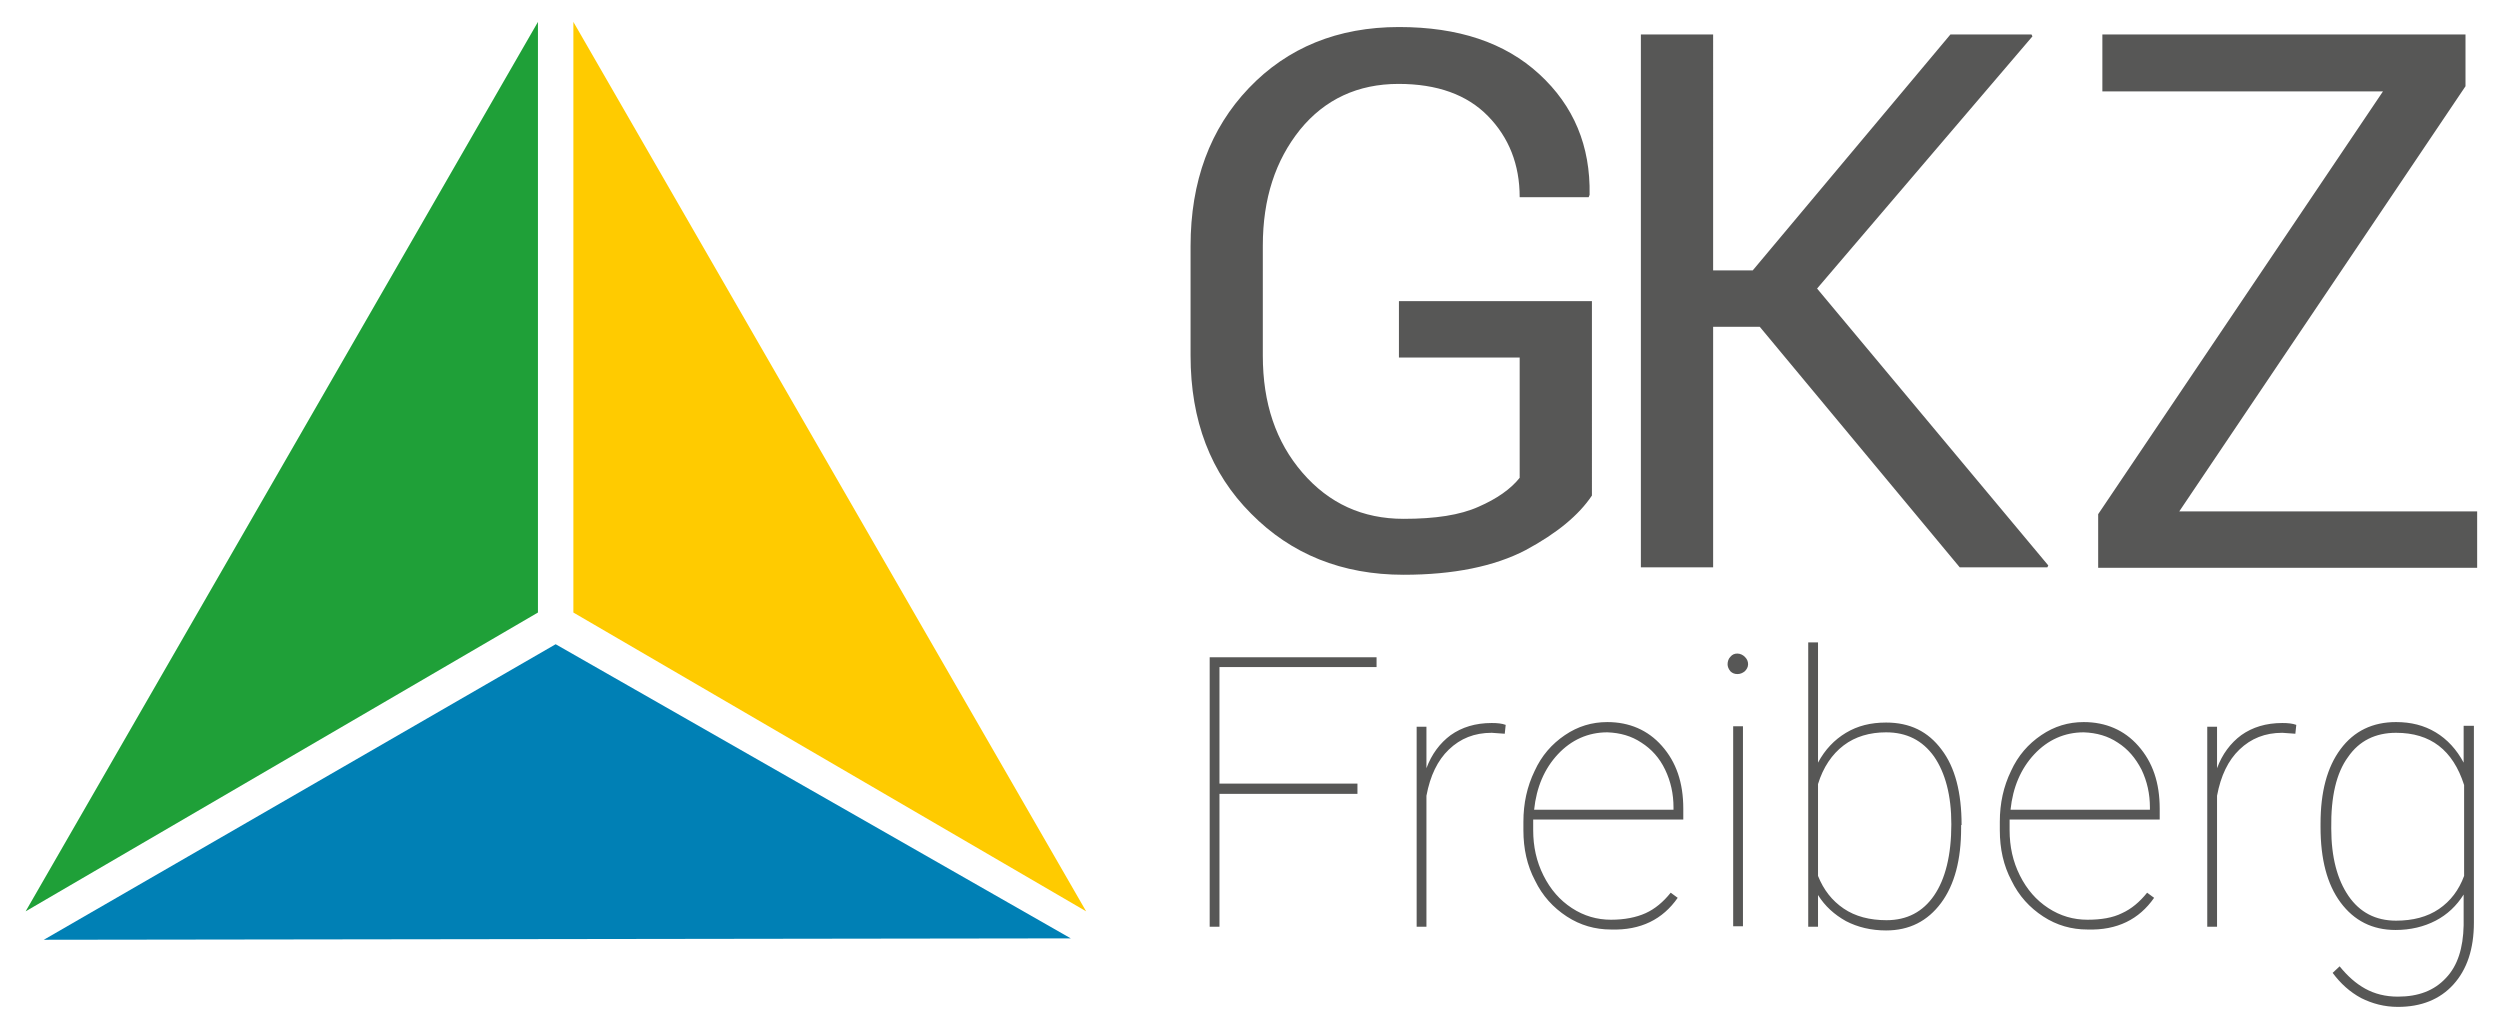 <svg xmlns="http://www.w3.org/2000/svg" xmlns:xlink="http://www.w3.org/1999/xlink" id="Ebene_1" x="0px" y="0px" viewBox="0 0 536.3 221.5" style="enable-background:new 0 0 536.3 221.5;" xml:space="preserve"><style type="text/css">	.st0{fill:#575756;}	.st1{fill:#FFCB00;}	.st2{fill:#1FA038;}	.st3{fill:#0080B5;}</style><path class="st0" d="M528.9,18.5V7.4h-77.9v12.2h60.2l-61.1,90.7v11.5h81.3v-12.1h-63.9L528.9,18.5z M420.4,121.7h18.8l0.2-0.4 l-49.6-59.4L436,7.8l-0.2-0.4h-17.4L376,58h-8.5V7.4h-15.5v114.3h15.5V70.1h10L420.4,121.7z M341.5,64.6h-41.4v12.1H326v25.8 c-1.9,2.4-4.9,4.5-8.8,6.2c-4,1.8-9.3,2.6-16.1,2.6c-8.8,0-16-3.3-21.7-9.9c-5.7-6.6-8.5-14.9-8.5-25.1V52.7c0-10.1,2.7-18.3,8-24.9 c5.3-6.5,12.4-9.8,21.1-9.8c8.3,0,14.7,2.3,19.2,6.9c4.5,4.6,6.8,10.4,6.8,17.4h14.8l0.2-0.5c0.2-10.5-3.4-19.1-10.8-25.9 S312.8,5.8,300.1,5.8c-13.1,0-23.9,4.4-32.2,13.1c-8.3,8.7-12.5,20-12.5,33.9v23.5c0,13.9,4.3,25.2,13,33.9 c8.6,8.7,19.5,13.1,32.7,13.1c10.7,0,19.5-1.8,26.2-5.3c6.7-3.6,11.4-7.5,14.2-11.7V64.6z M503.7,162.4c2.4-3.5,5.9-5.2,10.3-5.2 c7.4,0,12.2,3.7,14.6,11.2v19.5c-1.1,3-2.9,5.4-5.4,7.1c-2.5,1.7-5.6,2.5-9.2,2.5c-4.4,0-7.8-1.8-10.2-5.3 c-2.4-3.5-3.7-8.3-3.7-14.5C500,170.9,501.2,165.8,503.7,162.4 M497.8,177.4c0,6.9,1.4,12.3,4.3,16.2c2.9,3.9,6.8,5.9,11.8,5.9 c3.2,0,6.1-0.7,8.6-2c2.5-1.3,4.5-3.2,6-5.6v6.6c-0.1,4.9-1.3,8.7-3.8,11.3c-2.5,2.7-5.9,4-10.3,4c-2.7,0-5-0.6-7-1.7 c-2-1.1-3.8-2.7-5.5-4.8l-1.5,1.4c1.7,2.3,3.7,4.1,6.1,5.4c2.4,1.2,5,1.9,7.9,1.9c5,0,9-1.6,11.9-4.8c2.9-3.2,4.4-7.6,4.4-13.3 v-42.2h-2.2v7.9c-1.5-2.8-3.5-5-6-6.5c-2.5-1.5-5.3-2.2-8.5-2.2c-5,0-9,1.9-11.9,5.8c-2.9,3.9-4.3,9.2-4.3,16V177.4z M492.6,155.5 c-0.8-0.3-1.8-0.4-3-0.4c-3.5,0-6.4,0.9-8.8,2.6c-2.3,1.7-4.1,4.1-5.2,7.1v-8.9h-2.1v42.9h2.1v-28.1c0.8-4.3,2.4-7.6,4.8-9.9 c2.5-2.4,5.5-3.6,9.2-3.6l2.8,0.2L492.6,155.5z M454.3,159.3c2.2,1.4,3.8,3.3,5.1,5.8c1.2,2.5,1.8,5.2,1.8,8.1v0.5h-29.9 c0.5-4.8,2.2-8.8,5.1-11.9c2.9-3.1,6.5-4.7,10.6-4.7C449.8,157.2,452.2,157.9,454.3,159.3 M462.1,192.6l-1.5-1.1 c-1.6,2-3.4,3.5-5.4,4.4c-2,1-4.5,1.4-7.4,1.4c-3,0-5.8-0.8-8.4-2.5c-2.6-1.7-4.6-4-6.1-7c-1.5-3-2.2-6.2-2.2-9.7v-2.3h32.2v-2.3 c0-5.6-1.5-10-4.6-13.5c-3-3.4-7-5.1-11.7-5.1c-3.3,0-6.3,0.9-9.1,2.8c-2.8,1.9-5,4.4-6.5,7.7c-1.6,3.3-2.4,6.9-2.4,10.9v1.8 c0,4,0.8,7.6,2.5,10.8c1.6,3.3,3.9,5.8,6.8,7.7c2.9,1.9,6.1,2.8,9.5,2.8C454.2,199.6,458.9,197.2,462.1,192.6 M414.9,192.1 c-2.4,3.5-5.8,5.3-10.2,5.3c-3.6,0-6.7-0.8-9.2-2.5c-2.5-1.7-4.3-4-5.5-7v-19.7c1.1-3.6,3-6.4,5.5-8.3c2.5-1.9,5.6-2.8,9.1-2.8 c4.4,0,7.8,1.7,10.3,5.2c2.4,3.5,3.7,8.3,3.7,14.5C418.6,183.5,417.3,188.6,414.9,192.1 M420.8,177c0-7-1.4-12.4-4.3-16.2 c-2.9-3.9-6.8-5.8-11.9-5.8c-3.3,0-6.1,0.7-8.6,2.2c-2.5,1.5-4.5,3.6-6,6.4v-25.8h-2.1v61h2.1V192c1.5,2.4,3.5,4.2,6,5.6 c2.5,1.3,5.4,2,8.6,2c5,0,8.9-2,11.8-5.9c2.9-3.9,4.3-9.3,4.3-16V177z M371.2,144c0.4,0.4,0.9,0.6,1.5,0.6c0.6,0,1.1-0.2,1.6-0.6 c0.4-0.4,0.7-0.9,0.7-1.5c0-0.6-0.2-1.1-0.7-1.6c-0.4-0.4-1-0.7-1.6-0.7c-0.6,0-1.1,0.2-1.5,0.7c-0.4,0.4-0.6,1-0.6,1.6 C370.6,143,370.8,143.5,371.2,144 M373.9,155.8h-2.1v42.9h2.1V155.8z M352.1,159.3c2.2,1.4,3.9,3.3,5.1,5.8c1.2,2.5,1.8,5.2,1.8,8.1 v0.5h-29.9c0.5-4.8,2.2-8.8,5.1-11.9c2.9-3.1,6.5-4.7,10.6-4.7C347.6,157.2,350,157.9,352.1,159.3 M359.9,192.6l-1.5-1.1 c-1.6,2-3.4,3.5-5.4,4.4s-4.5,1.4-7.4,1.4c-3,0-5.8-0.8-8.4-2.5c-2.6-1.7-4.6-4-6.1-7c-1.5-3-2.2-6.2-2.2-9.7v-2.3h32.2v-2.3 c0-5.6-1.5-10-4.6-13.5c-3-3.4-7-5.1-11.7-5.1c-3.3,0-6.3,0.9-9.1,2.8c-2.8,1.9-5,4.4-6.5,7.7c-1.6,3.3-2.4,6.9-2.4,10.9v1.8 c0,4,0.8,7.6,2.5,10.8c1.6,3.3,3.9,5.8,6.8,7.7c2.9,1.9,6.1,2.8,9.5,2.8C352,199.6,356.7,197.2,359.9,192.6 M323,155.5 c-0.8-0.3-1.8-0.4-3-0.4c-3.5,0-6.4,0.9-8.8,2.6c-2.3,1.7-4.1,4.1-5.2,7.1v-8.9h-2.1v42.9h2.1v-28.1c0.8-4.3,2.4-7.6,4.8-9.9 c2.5-2.4,5.5-3.6,9.2-3.6l2.8,0.2L323,155.5z M291.2,168.1h-29.6v-25h33.7V141h-35.8v57.8h2.1v-28.5h29.6V168.1z"></path><polygon class="st1" points="123,4.7 123,131.4 233,195.5 "></polygon><polygon class="st2" points="115.4,4.7 5.5,195.5 115.4,131.4 "></polygon><polygon class="st3" points="9.4,201.6 229.7,201.3 119.2,138.2 "></polygon></svg>